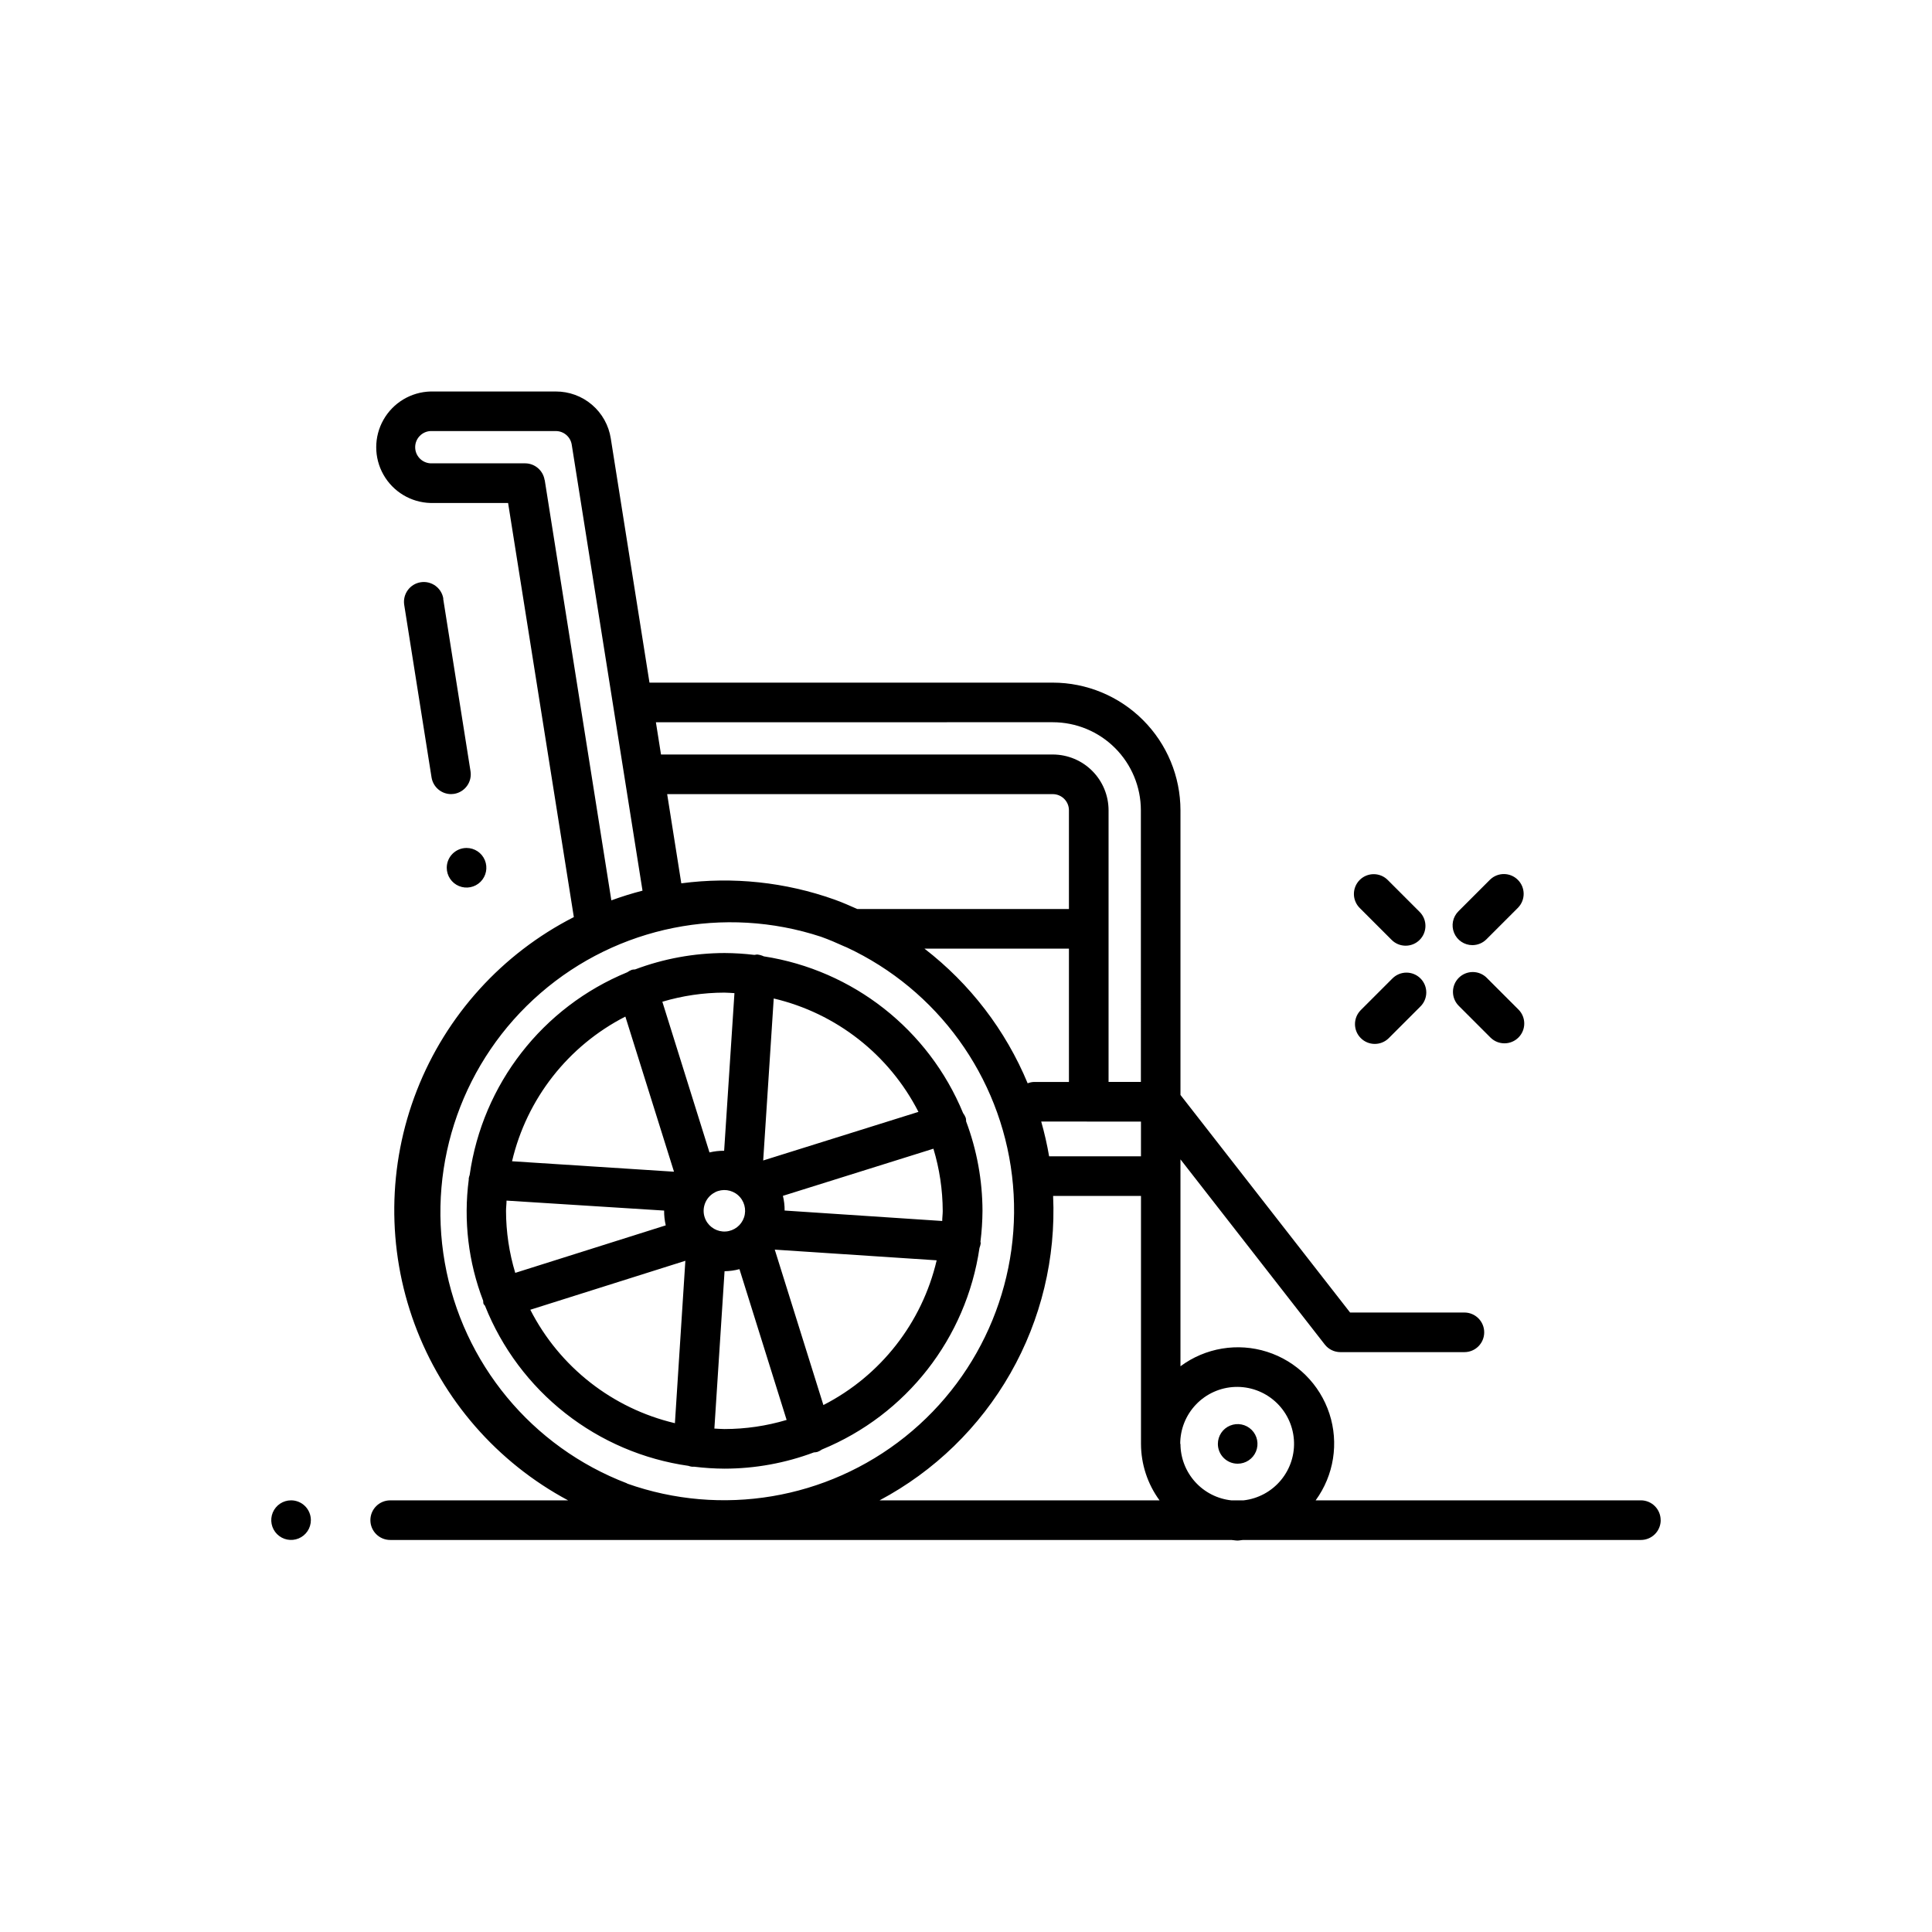 <?xml version="1.0" encoding="UTF-8"?>
<!-- Uploaded to: SVG Repo, www.svgrepo.com, Generator: SVG Repo Mixer Tools -->
<svg fill="#000000" width="800px" height="800px" version="1.1" viewBox="144 144 512 512" xmlns="http://www.w3.org/2000/svg">
 <path d="m261.45 302.67 7.242 45.711c0.219 1.375-0.117 2.781-0.938 3.906-0.82 1.125-2.051 1.879-3.426 2.098-0.258 0.039-0.52 0.059-0.777 0.062-2.582 0-4.781-1.879-5.188-4.43l-7.242-45.711c-0.449-2.863 1.504-5.551 4.367-6.004 2.863-0.449 5.551 1.504 6.004 4.367zm276.62 100.53h0.004c-0.977-1.012-2.32-1.59-3.731-1.602-1.406-0.012-2.762 0.543-3.754 1.535-0.996 0.996-1.551 2.352-1.539 3.758 0.012 1.41 0.59 2.75 1.602 3.731l8.398 8.398v-0.004c2.059 1.992 5.332 1.961 7.356-0.062s2.055-5.297 0.062-7.356zm-25.117 0.156-8.398 8.398h0.004c-1.988 2.059-1.961 5.332 0.066 7.356 2.023 2.027 5.297 2.055 7.356 0.066l8.398-8.398c1.012-0.977 1.59-2.32 1.602-3.731 0.012-1.406-0.543-2.758-1.539-3.754-0.996-0.996-2.348-1.551-3.754-1.539-1.41 0.012-2.754 0.59-3.731 1.602zm-0.156-10.277 0.004 0.004c2.047 2.047 5.371 2.047 7.418 0 2.051-2.051 2.051-5.371 0-7.422l-8.398-8.398 0.004 0.004c-0.98-1.016-2.324-1.59-3.731-1.602-1.406-0.016-2.762 0.539-3.758 1.535-0.992 0.996-1.547 2.348-1.535 3.758 0.012 1.406 0.59 2.75 1.602 3.727zm21.41 1.387 0.004 0.004c1.391-0.004 2.723-0.559 3.707-1.543l8.398-8.398h-0.004c1.988-2.059 1.961-5.332-0.062-7.356-2.023-2.027-5.297-2.055-7.359-0.066l-8.398 8.398h0.004c-1.504 1.5-1.957 3.762-1.141 5.727 0.812 1.961 2.731 3.242 4.856 3.238zm-313.07 147.14c-2.125 0-4.039 1.277-4.852 3.238-0.809 1.961-0.363 4.219 1.141 5.719 1.5 1.5 3.758 1.949 5.719 1.137 1.961-0.812 3.238-2.723 3.238-4.848 0-1.391-0.551-2.727-1.535-3.711s-2.32-1.535-3.711-1.535zm41.258-167.64c0 2.125 1.281 4.035 3.242 4.848 1.961 0.812 4.219 0.363 5.719-1.137s1.949-3.758 1.137-5.719c-0.812-1.961-2.727-3.238-4.848-3.238-2.898 0-5.25 2.348-5.25 5.246zm321.71 172.89c0 1.395-0.555 2.727-1.535 3.711-0.984 0.984-2.32 1.539-3.711 1.539h-105.28c-0.547 0-1.051 0.156-1.617 0.156s-1.051-0.125-1.625-0.156h-222.93c-2.898 0-5.25-2.352-5.25-5.25 0-2.898 2.352-5.246 5.25-5.246h47.148c-18.824-10.07-33.297-26.691-40.684-46.719-7.383-20.027-7.168-42.07 0.609-61.949 7.781-19.879 22.578-36.211 41.594-45.906l-17.422-109.74h-20.562c-5.184-0.137-9.914-2.984-12.469-7.496-2.555-4.516-2.555-10.039 0-14.551 2.555-4.516 7.285-7.359 12.469-7.5h33.191c3.519-0.016 6.93 1.234 9.605 3.519 2.68 2.289 4.445 5.461 4.981 8.941l10.254 64.699 106.89-0.004c8.969 0.012 17.566 3.578 23.906 9.922 6.344 6.34 9.91 14.938 9.922 23.906v75.445l44.953 57.656h30.293c2.898 0 5.246 2.352 5.246 5.25s-2.348 5.246-5.246 5.246h-32.852c-1.621 0.004-3.148-0.738-4.148-2.016l-38.246-49.07v54.832c6.586-4.891 15.129-6.32 22.949-3.832 7.82 2.488 13.965 8.582 16.52 16.383 2.551 7.801 1.195 16.352-3.644 22.98h86.195-0.004c2.894 0.004 5.238 2.352 5.238 5.246zm-127.27-20.203c0.012 3.715 1.395 7.293 3.883 10.055 2.484 2.758 5.902 4.504 9.594 4.902h3.254c3.879-0.445 7.434-2.371 9.918-5.383 2.488-3.008 3.711-6.863 3.41-10.754-0.297-3.894-2.09-7.516-5.008-10.113-2.914-2.594-6.719-3.961-10.621-3.809-3.898 0.152-7.586 1.812-10.289 4.629s-4.211 6.57-4.203 10.473zm-91.723-144.27c2.098 0.746 4.094 1.637 6.098 2.519h56.07v-26.168c0-2.359-1.91-4.273-4.273-4.281h-102.2l3.746 23.637c13.668-1.801 27.57-0.328 40.559 4.293zm23.879 13.016c12.074 9.309 21.504 21.609 27.352 35.688 0.555-0.223 1.145-0.344 1.742-0.359h9.195v-35.328zm33.039 55.043h24.34v-9.215h-13.844l-12.594-0.004c0.863 3.035 1.562 6.109 2.098 9.219zm-104.21-115.04 1.355 8.555h103.91v-0.004c3.902 0.027 7.641 1.594 10.391 4.363 2.754 2.766 4.301 6.512 4.305 10.414v71.992h8.566l-0.004-71.992c-0.004-6.184-2.465-12.117-6.84-16.492s-10.305-6.832-16.492-6.84zm-29.461-64.172 17.656 111.38-0.004-0.004c2.711-0.992 5.469-1.852 8.262-2.57l-18.758-118.2c-0.328-2.066-2.106-3.59-4.195-3.602h-33.223c-2.277 0.113-4.07 1.996-4.07 4.277 0 2.285 1.793 4.164 4.07 4.277h25.055c2.578 0.004 4.773 1.883 5.176 4.43zm21.789 265.92v-0.004c25.059 8.902 52.941 4.219 73.719-12.383 20.773-16.605 31.492-42.77 28.332-69.176s-19.746-49.305-43.852-60.539c-0.199-0.066-0.395-0.148-0.586-0.238-2.004-0.914-4.019-1.785-6.129-2.539v-0.004c-25.688-8.457-53.93-2.797-74.371 14.906-20.441 17.699-30.078 44.844-25.379 71.473 4.703 26.633 23.051 48.836 48.316 58.469zm66.996 4.461h74.145v-0.004c-3.18-4.34-4.898-9.578-4.914-14.957v-65.715h-23.289c0.75 16.418-3.168 32.715-11.309 46.992-8.141 14.281-20.164 25.961-34.676 33.68zm94.852-9.707v-0.008c2.125 0 4.039-1.277 4.852-3.238 0.812-1.961 0.363-4.219-1.141-5.719-1.5-1.5-3.758-1.949-5.719-1.137-1.961 0.809-3.238 2.723-3.238 4.848 0 2.887 2.328 5.231 5.215 5.246zm-145.51 0.578 0.004-0.008c-11.93-1.691-23.203-6.504-32.676-13.953-9.473-7.445-16.812-17.258-21.273-28.449-0.105-0.219-0.336-0.336-0.418-0.578h-0.004c-0.043-0.258-0.07-0.516-0.074-0.777-3.93-10.215-5.242-21.246-3.82-32.098-0.008-0.117-0.008-0.238 0-0.355 0.055-0.301 0.137-0.598 0.242-0.883 3.406-24.055 19.309-44.504 41.785-53.73 0.371-0.27 0.777-0.488 1.207-0.648 0.277-0.059 0.559-0.09 0.84-0.094 7.59-2.859 15.633-4.328 23.742-4.348 2.629 0.016 5.258 0.18 7.871 0.496 0.238-0.055 0.48-0.086 0.723-0.105 0.621 0.059 1.223 0.227 1.785 0.492 23.652 3.656 43.676 19.402 52.805 41.523 0.301 0.398 0.539 0.836 0.715 1.301 0.062 0.301 0.094 0.605 0.094 0.914 2.848 7.582 4.316 15.609 4.336 23.711-0.02 2.727-0.199 5.449-0.535 8.152 0 0.156 0.074 0.293 0.062 0.461v0.004c-0.059 0.414-0.168 0.816-0.324 1.207-3.508 23.93-19.379 44.23-41.754 53.414-0.355 0.258-0.742 0.473-1.156 0.629-0.32 0.086-0.652 0.133-0.984 0.145-7.559 2.836-15.566 4.293-23.637 4.305-2.699-0.012-5.394-0.184-8.07-0.516h-0.18-0.43c-0.309-0.043-0.609-0.117-0.902-0.219zm9.5-9.762v-0.008c5.582-0.004 11.133-0.816 16.48-2.414l-12.5-39.957c-1.289 0.348-2.613 0.527-3.949 0.547l-2.699 41.699c0.855 0.031 1.734 0.125 2.648 0.125zm-55.438-41.395 39.887-12.594h-0.004c-0.301-1.281-0.445-2.598-0.43-3.914l-41.762-2.644c0 0.914-0.137 1.793-0.137 2.719 0.012 5.566 0.836 11.102 2.445 16.434zm110.82-32.906-39.887 12.492c0.312 1.273 0.465 2.582 0.453 3.894l41.766 2.769c0-0.902 0.137-1.785 0.137-2.688l-0.004 0.004c-0.02-5.582-0.852-11.129-2.465-16.469zm-57.855 11.547c-2.703 1.352-3.812 4.637-2.477 7.348 0.988 1.992 3.082 3.195 5.301 3.043 2.219-0.152 4.129-1.625 4.84-3.734 0.707-2.109 0.074-4.438-1.602-5.898s-4.07-1.766-6.062-0.777zm58.715 18.031-42.906-2.832 12.887 41.188c15.156-7.754 26.133-21.781 30.02-38.352zm-43.18-69.387-2.793 42.93 41.145-12.879c-7.754-15.16-21.777-26.148-38.352-30.051zm-13.078-1.555c-5.566 0.012-11.102 0.824-16.438 2.414l12.492 39.938c1.27-0.305 2.574-0.453 3.883-0.441l2.731-41.773c-0.906-0.043-1.777-0.137-2.668-0.137zm-56.258 44.691 42.906 2.769-12.887-41.109c-15.156 7.75-26.137 21.773-30.031 38.34zm43.148 69.41 2.769-43.035-41.09 12.977c7.738 15.156 21.746 26.148 38.309 30.059z"/>
</svg>